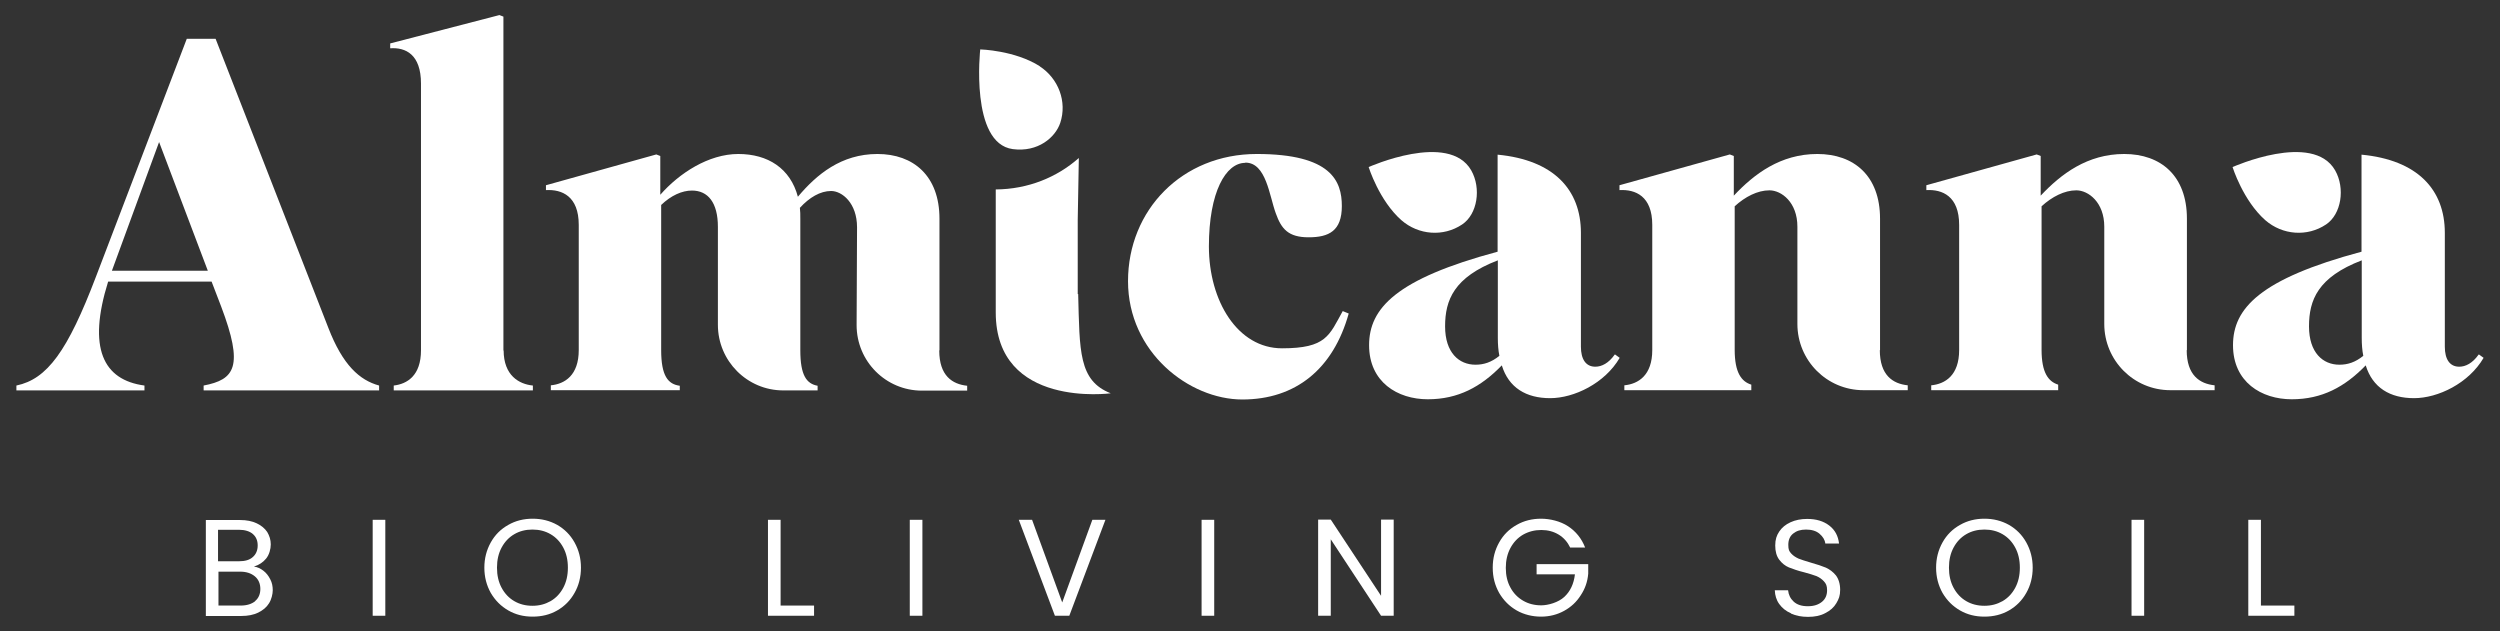 <svg xmlns="http://www.w3.org/2000/svg" id="Layer_1" viewBox="0 0 1128.3 284.9"><rect x="0" y="0" width="1128.3" height="284.9" fill="#333333" stroke="none"/><defs><style>      .st0 {        fill: #fff;      }    </style></defs><g><path class="st0" d="M118.9,257.6c1.3,1,2.3,2.3,3.1,3.9.8,1.5,1.1,3.2,1.1,4.9s-.6,4.2-1.7,5.9c-1.1,1.8-2.7,3.1-4.9,4.2-2.1,1-4.6,1.5-7.5,1.5h-16.1v-43.3h15.5c2.9,0,5.4.5,7.5,1.5s3.6,2.3,4.7,3.9c1,1.7,1.6,3.5,1.6,5.6s-.7,4.7-2.1,6.4c-1.4,1.7-3.2,2.9-5.5,3.6,1.6.2,3,.9,4.3,1.9h0ZM98.5,253.3h9.5c2.6,0,4.7-.6,6.1-1.9,1.4-1.2,2.2-3,2.2-5.2s-.7-3.9-2.2-5.2c-1.4-1.2-3.5-1.9-6.3-1.9h-9.4v14.2ZM115.1,271.3c1.6-1.3,2.4-3.2,2.4-5.5s-.8-4.3-2.5-5.7c-1.7-1.4-3.9-2.1-6.6-2.1h-9.8v15.3h10c2.8,0,5-.7,6.6-2h0Z"></path><path class="st0" d="M173.9,234.6v43.3h-5.7v-43.3h5.7Z"></path><path class="st0" d="M229.4,275.5c-3.3-1.9-5.9-4.5-7.9-7.9-1.9-3.4-2.9-7.2-2.9-11.4s1-8,2.9-11.4,4.5-6,7.9-7.9c3.3-1.9,7-2.8,11-2.8s7.7.9,11.1,2.8c3.3,1.9,5.9,4.5,7.8,7.9s2.9,7.2,2.9,11.4-1,8.1-2.9,11.4c-1.9,3.4-4.5,6-7.8,7.9s-7,2.8-11.1,2.8-7.7-.9-11-2.8ZM248.5,271.3c2.4-1.4,4.3-3.4,5.7-6,1.4-2.6,2.1-5.6,2.1-9.1s-.7-6.5-2.1-9.1-3.3-4.6-5.7-6c-2.4-1.4-5.1-2.1-8.2-2.1s-5.8.7-8.2,2.1c-2.4,1.4-4.3,3.4-5.7,6-1.4,2.6-2.1,5.6-2.1,9.1s.7,6.5,2.1,9.1,3.3,4.6,5.7,6c2.4,1.4,5.1,2.1,8.2,2.1s5.7-.7,8.2-2.1Z"></path><path class="st0" d="M352.2,273.3h15.2v4.6h-20.8v-43.3h5.7v38.7h-.1Z"></path><path class="st0" d="M416.3,234.6v43.3h-5.7v-43.3h5.7Z"></path><path class="st0" d="M498.9,234.6l-16.3,43.3h-6.5l-16.3-43.3h6l13.6,37.3,13.6-37.3h6,0Z"></path><path class="st0" d="M548,234.6v43.3h-5.7v-43.3h5.7Z"></path><path class="st0" d="M629,277.9h-5.7l-22.7-34.5v34.5h-5.7v-43.4h5.7l22.7,34.4v-34.4h5.7v43.4Z"></path><path class="st0" d="M708.7,247.2c-1.2-2.5-2.9-4.5-5.2-5.9s-4.9-2.1-7.9-2.1-5.7.7-8.2,2.1c-2.4,1.4-4.3,3.4-5.7,6s-2.1,5.6-2.1,9,.7,6.4,2.1,8.9c1.4,2.6,3.3,4.5,5.7,5.9s5.1,2.1,8.2,2.1,7.7-1.3,10.4-3.8,4.3-5.9,4.8-10.2h-17.3v-4.6h23.3v4.3c-.3,3.6-1.4,6.8-3.4,9.8-1.9,3-4.4,5.3-7.5,7s-6.6,2.6-10.4,2.6-7.7-.9-11-2.8-5.9-4.5-7.9-7.9c-1.9-3.4-2.9-7.1-2.9-11.4s1-8,2.9-11.4,4.5-6,7.9-7.9c3.3-1.9,7-2.8,11-2.8s8.7,1.1,12.2,3.4,6.1,5.5,7.7,9.6h-6.8.1Z"></path><path class="st0" d="M808.3,276.8c-2.3-1-4-2.4-5.3-4.2-1.3-1.8-1.9-3.9-2-6.2h6c.2,2,1,3.7,2.5,5.1s3.6,2.1,6.4,2.1,4.8-.7,6.4-2c1.6-1.3,2.3-3.1,2.3-5.2s-.5-3-1.4-4-2-1.8-3.4-2.4c-1.4-.5-3.2-1.1-5.5-1.7-2.9-.7-5.1-1.5-6.9-2.2-1.7-.7-3.2-1.9-4.4-3.5s-1.8-3.7-1.8-6.4.6-4.5,1.8-6.3,2.9-3.2,5.1-4.2c2.2-1,4.7-1.5,7.5-1.5,4.1,0,7.4,1,10,3s4,4.7,4.4,8.1h-6.2c-.2-1.7-1.1-3.1-2.6-4.4s-3.6-1.9-6.1-1.9-4.3.6-5.8,1.8c-1.5,1.2-2.2,2.9-2.2,5.1s.4,2.9,1.3,3.9c.9,1,2,1.7,3.3,2.3,1.3.5,3.1,1.1,5.5,1.8,2.9.8,5.2,1.6,6.9,2.3,1.7.8,3.2,1.9,4.5,3.5,1.2,1.6,1.9,3.8,1.9,6.5s-.6,4.1-1.7,6-2.8,3.4-5,4.5c-2.2,1.2-4.8,1.7-7.8,1.7s-5.4-.5-7.7-1.5h0Z"></path><path class="st0" d="M884.6,275.5c-3.3-1.9-5.9-4.5-7.9-7.9-1.9-3.4-2.9-7.2-2.9-11.4s1-8,2.9-11.4,4.5-6,7.9-7.9c3.3-1.9,7-2.8,11-2.8s7.7.9,11.1,2.8c3.3,1.9,5.9,4.5,7.8,7.9,1.9,3.4,2.9,7.2,2.9,11.4s-1,8.1-2.9,11.4c-1.9,3.4-4.5,6-7.8,7.9s-7,2.8-11.1,2.8-7.7-.9-11-2.8ZM903.8,271.3c2.4-1.4,4.3-3.4,5.7-6s2.1-5.6,2.1-9.1-.7-6.5-2.1-9.1c-1.4-2.6-3.3-4.6-5.7-6s-5.1-2.1-8.2-2.1-5.8.7-8.2,2.1-4.3,3.4-5.7,6-2.1,5.6-2.1,9.1.7,6.5,2.1,9.1c1.4,2.6,3.3,4.6,5.7,6s5.1,2.1,8.2,2.1,5.7-.7,8.2-2.1Z"></path><path class="st0" d="M967.7,234.6v43.3h-5.7v-43.3h5.7Z"></path><path class="st0" d="M1020.3,273.3h15.2v4.6h-20.8v-43.3h5.7v38.7h0Z"></path></g><g><path class="st0" d="M65.3,176.2H7.4v-2.2c13.9-2.9,23.1-15.5,35.9-49.1L84.3,17.5h13l50.9,130.5c6.5,16.8,14.1,23.6,22.9,26v2.2h-79.2v-2.2c14.1-2.7,18.2-8.5,7.9-35.7l-4.3-11.2h-46.7c-9.4,30.1-2.2,44.4,16.4,46.9v2.2h.1ZM50.5,122.2h43.3l-22-58.1s-21.3,58.1-21.3,58.1Z"></path><path class="st0" d="M227.3,158.1c0,11.4,7,15.3,13.2,15.9v2.2h-62.8v-2.2c6.1-.7,12.3-4.5,12.3-15.9V37.7c0-13.2-7-16.4-13.9-15.9v-2.2l49.3-12.8,1.8.7v150.7h.1Z"></path><path class="st0" d="M562,73.5c-8.7,0-16.4,13-16.4,37.7s13,46,33,46,21.3-5.8,27.4-16.8l2.7,1.1c-7,25.1-24,38.8-48,38.8s-51.6-21.3-51.6-53.4,24.4-57.4,58.1-57.4,38.4,12.3,38.4,23.5-5.8,14.1-15,14.1-12.3-3.8-14.8-10.8c-2.9-7.8-4.3-22.9-13.7-22.9h-.1Z"></path><path class="st0" d="M486.4,132.8v-33.5l.5-28c-9.8,8.7-22.9,14.1-37.5,14.2v24.1h0v31.4c0,43.5,51.9,36.5,51.9,36.5-14.6-5.7-14-19.2-14.7-44.8h-.1Z"></path><path class="st0" d="M628.5,54"></path><path class="st0" d="M728.7,160.1c-2.7,3.8-5.8,5.4-8.7,5.4-4.3,0-6.5-3.4-6.5-9v-51.4c0-19.5-12.3-32.9-37.6-35.3v43.8c-45.9,12.3-58,25.6-58,42.2s12.8,24.4,26.5,24.4,24-5.6,33.4-15.3c3.1,10.1,11,14.8,21.8,14.8s24.7-6.7,31.4-18.2l-2.2-1.6v.2ZM665.9,164.6c-7.4,0-13.7-5.4-13.7-17.3s4-22.2,23.8-29.8v35c0,2.9.2,5.6.7,8.1-3.6,2.9-7,4-10.8,4Z"></path><path class="st0" d="M1118.6,160.1c-2.7,3.8-5.8,5.4-8.7,5.4-4.3,0-6.5-3.4-6.5-9v-51.4c0-19.5-12.3-32.9-37.6-35.3v43.8c-45.9,12.3-58,25.6-58,42.2s12.8,24.4,26.5,24.4,24-5.6,33.4-15.3c3.1,10.1,11,14.8,21.8,14.8s24.7-6.7,31.4-18.2l-2.2-1.6v.2ZM1055.8,164.6c-7.4,0-13.7-5.4-13.7-17.3s4-22.2,23.8-29.8v35c0,2.9.2,5.6.7,8.1-3.6,2.9-7,4-10.8,4Z"></path><path class="st0" d="M1018.3,54"></path><path class="st0" d="M987,158.1v-59.4c0-19.3-11.7-29.2-28.3-29.2s-28.5,9-37.7,18.8v-17.9l-1.8-.7-49.8,13.9v2.2c7.2-.4,14.8,2.7,14.8,15.7v56.5c0,11.4-6.3,15.3-12.6,15.9v2.2h57.3v-2.5c-4.5-1.4-7.5-5.5-7.5-15.7v-64.8c4.7-4.3,10.3-7.2,15.7-7.2s12.6,5.4,12.6,16.4v43.9c0,16.5,13.3,29.9,29.8,29.9h20v-2.2c-6.7-.7-12.6-4.5-12.6-15.9h0Z"></path><path class="st0" d="M848.5,158.1v-59.4c0-19.3-11.7-29.2-28.3-29.2s-28.5,9-37.7,18.8v-17.9l-1.8-.7-49.8,13.9v2.2c7.2-.4,14.8,2.7,14.8,15.7v56.5c0,11.4-6.3,15.3-12.6,15.9v2.2h57.3v-2.5c-4.5-1.4-7.5-5.5-7.5-15.7v-64.8c4.7-4.3,10.3-7.2,15.7-7.2s12.6,5.4,12.6,16.4v43.9c0,16.5,13.3,29.9,29.8,29.9h20v-2.2c-6.7-.7-12.6-4.5-12.6-15.9h0Z"></path><path class="st0" d="M424,158.1v-59.4c0-19.3-11.7-29.2-28-29.2s-27.4,9.2-35.9,19.3c-3.4-12.8-13.5-19.3-26.9-19.3s-26.7,8.7-35.2,18.4v-17.5l-1.8-.7-49.8,13.9v2.2c7.2-.4,14.8,2.7,14.8,15.7v56.5c0,11.4-6.3,15.3-12.6,15.9v2.2h58.2v-2c-5.3-.7-8.4-4.4-8.4-16.1v-65.5c4.5-4.3,9.4-6.5,13.9-6.5,7.2,0,11.7,5.4,11.7,16.4v44.2c0,16.3,13.2,29.6,29.5,29.6h15.5v-2.1c-5-.9-7.8-4.7-7.8-16v-59.4c0-1.8,0-3.4-.2-4.9,4.3-4.7,9.2-7.6,14.1-7.6s11.7,5.4,11.7,16.4l-.2,44.1c0,16.4,13.2,29.6,29.5,29.6h20.4v-2.2c-6.7-.7-12.6-4.5-12.6-15.9h0Z"></path><path class="st0" d="M469.2,29.9c8.5,5.5,12.5,16,9.3,25.6-2.2,6.5-10,13.3-21.4,11.8-19.4-2.6-14.7-45-14.7-45,0,0,15.6.4,26.9,7.6h0Z"></path><path class="st0" d="M632.5,99.4c7.7,6.7,18.9,7.6,27.4,1.9,6.9-4.6,8.7-16.3,4.1-24.4-10.1-17.7-46.3-1.5-46.3-1.5,0,0,4.7,15.1,14.8,24Z"></path><path class="st0" d="M1022.4,99.4c7.7,6.7,18.9,7.6,27.4,1.9,6.9-4.6,8.7-16.3,4.1-24.4-10.1-17.7-46.3-1.5-46.3-1.5,0,0,4.7,15.1,14.8,24Z"></path></g></svg>
